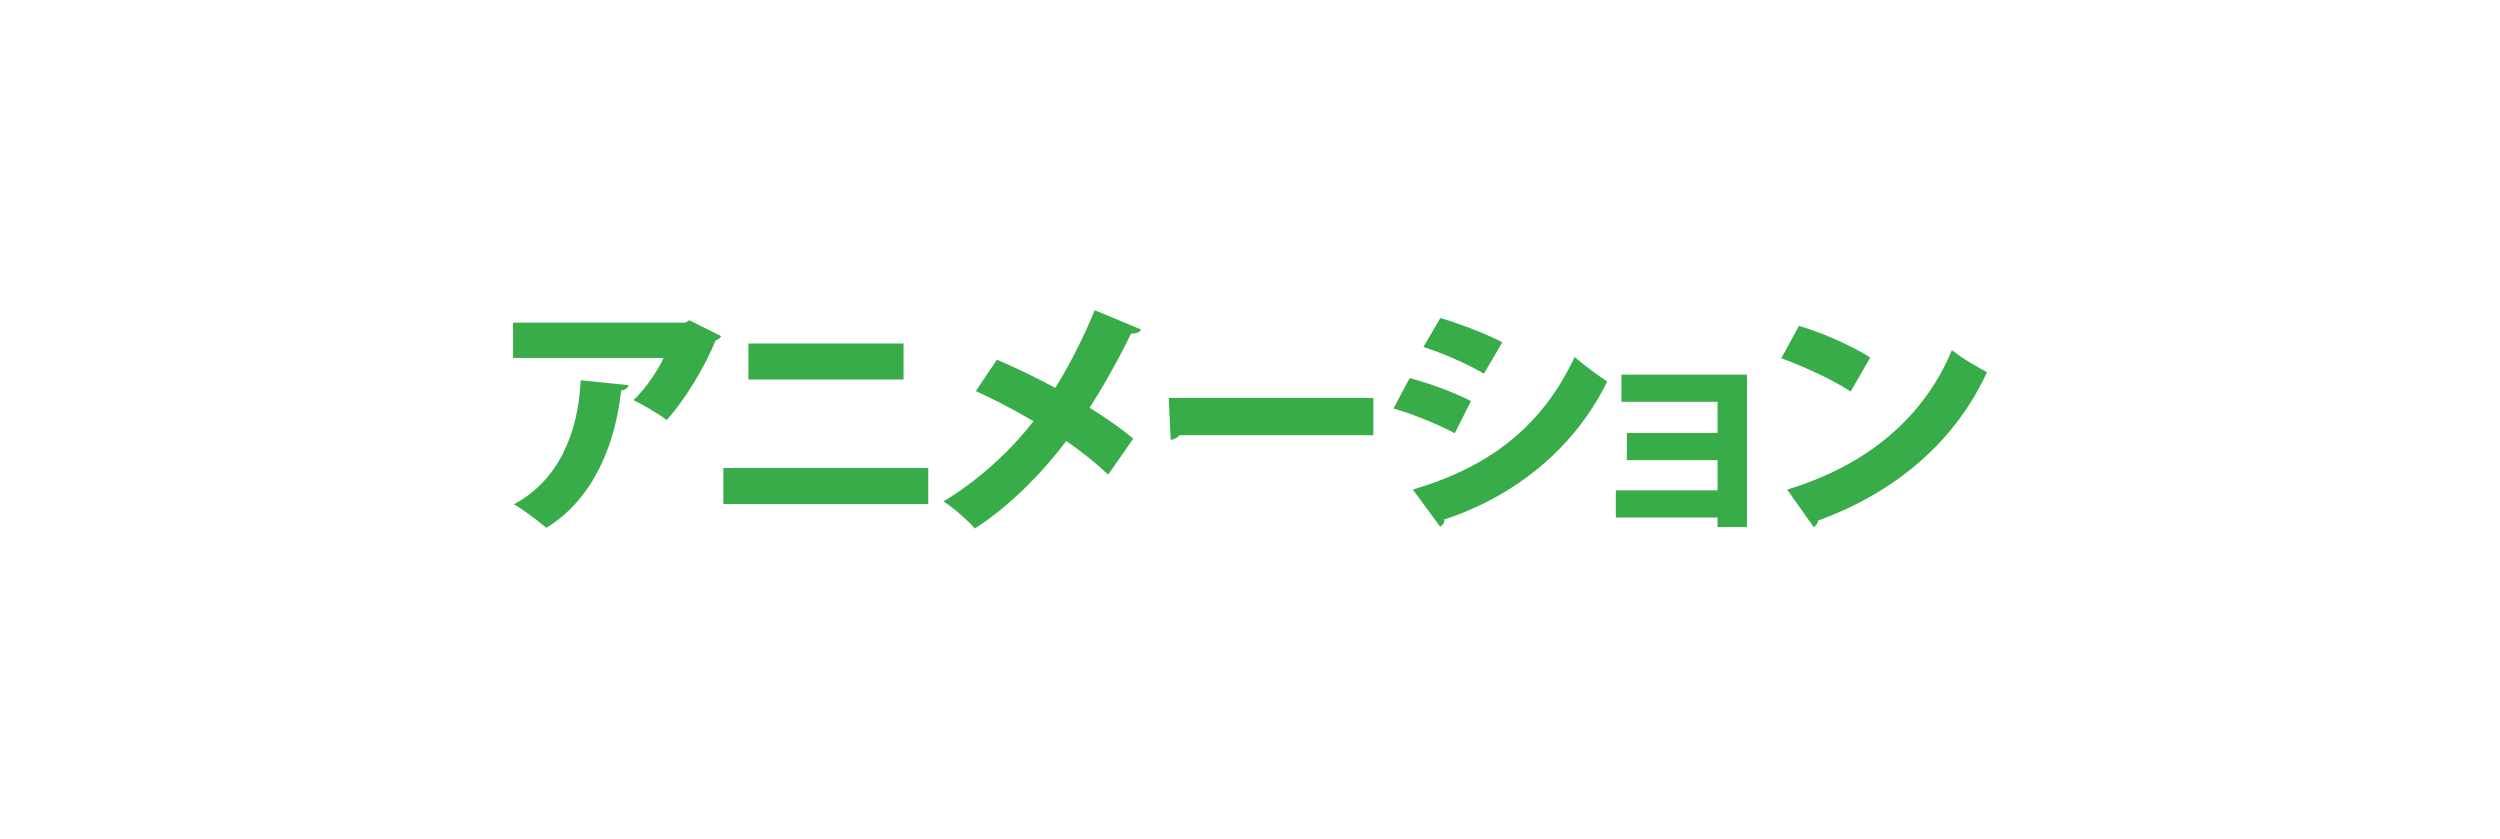 <?xml version="1.0" encoding="utf-8"?>
<!-- Generator: Adobe Illustrator 26.0.3, SVG Export Plug-In . SVG Version: 6.00 Build 0)  -->
<svg version="1.1" id="レイヤー_1" xmlns="http://www.w3.org/2000/svg" xmlns:xlink="http://www.w3.org/1999/xlink" x="0px"
	 y="0px" width="155px" height="52px" viewBox="0 0 155 52" style="enable-background:new 0 0 155 52;" xml:space="preserve">
<style type="text/css">
	.st0{fill:#39AC4A;}
</style>
<g>
	<g>
		<path class="st0" d="M44.712,20.841c-0.061,0.121-0.183,0.213-0.35,0.273
			c-0.623,1.565-1.9,3.693-3.024,4.924c-0.486-0.364-1.459-0.942-2.067-1.23
			c0.729-0.669,1.521-1.839,1.87-2.614h-9.332v-2.188h10.685l0.243-0.152L44.712,20.841z
			 M38.967,23.88c-0.03,0.168-0.183,0.289-0.456,0.335c-0.35,3.206-1.626,6.656-4.635,8.511
			c-0.502-0.41-1.398-1.125-2.021-1.459c2.781-1.475,3.997-4.423,4.148-7.69L38.967,23.88z"/>
		<path class="st0" d="M57.554,29.017v2.234H44.848V29.017H57.554z M56.019,21.297v2.233h-9.62v-2.233H56.019z"
			/>
		<path class="st0" d="M61.809,22.3c1.14,0.486,2.401,1.094,3.617,1.748
			c0.714-1.109,1.732-3.055,2.446-4.818l2.873,1.201c-0.076,0.167-0.305,0.258-0.623,0.258
			c-0.685,1.429-1.702,3.253-2.568,4.59c0.714,0.44,1.823,1.17,2.705,1.915l-1.551,2.234
			c-0.653-0.623-1.596-1.398-2.599-2.082c-1.52,2.006-3.525,4.042-5.669,5.425
			c-0.395-0.471-1.367-1.322-1.945-1.687c2.067-1.231,4.104-3.055,5.578-4.97
			c-1.186-0.699-2.417-1.337-3.571-1.869L61.809,22.3z"/>
		<path class="st0" d="M72.461,24.671h12.689v2.31H73.13c-0.106,0.152-0.319,0.259-0.548,0.289
			L72.461,24.671z"/>
		<path class="st0" d="M87.4,23.439c1.353,0.365,2.812,0.912,3.8,1.429l-1.003,1.991
			c-0.973-0.517-2.493-1.155-3.8-1.535L87.4,23.439z M87.597,30.354
			c4.529-1.338,7.934-3.738,10.031-8.222c0.456,0.41,1.535,1.216,2.021,1.52
			c-2.082,4.255-5.867,7.173-10.107,8.557c0.031,0.151-0.045,0.334-0.258,0.44L87.597,30.354z
			 M89.3,19.716c1.353,0.41,2.78,0.958,3.845,1.505l-1.14,1.945
			c-1.079-0.623-2.417-1.216-3.754-1.656L89.3,19.716z"/>
		<path class="st0" d="M108.312,23.227v9.453h-1.824v-0.593h-6.307v-1.687h6.307v-1.87h-5.623v-1.687
			h5.623v-1.93h-5.957v-1.688H108.312z"/>
		<path class="st0" d="M111.535,20.202c1.504,0.441,3.312,1.262,4.422,1.961l-1.216,2.112
			c-1.079-0.714-2.888-1.55-4.301-2.067L111.535,20.202z M110.805,30.354
			c5-1.52,8.479-4.483,10.213-8.647c0.684,0.547,1.489,0.987,2.173,1.368
			c-1.885,4.134-5.486,7.386-10.456,9.194c-0.03,0.167-0.137,0.334-0.289,0.41L110.805,30.354z"/>
	</g>
</g>
</svg>
